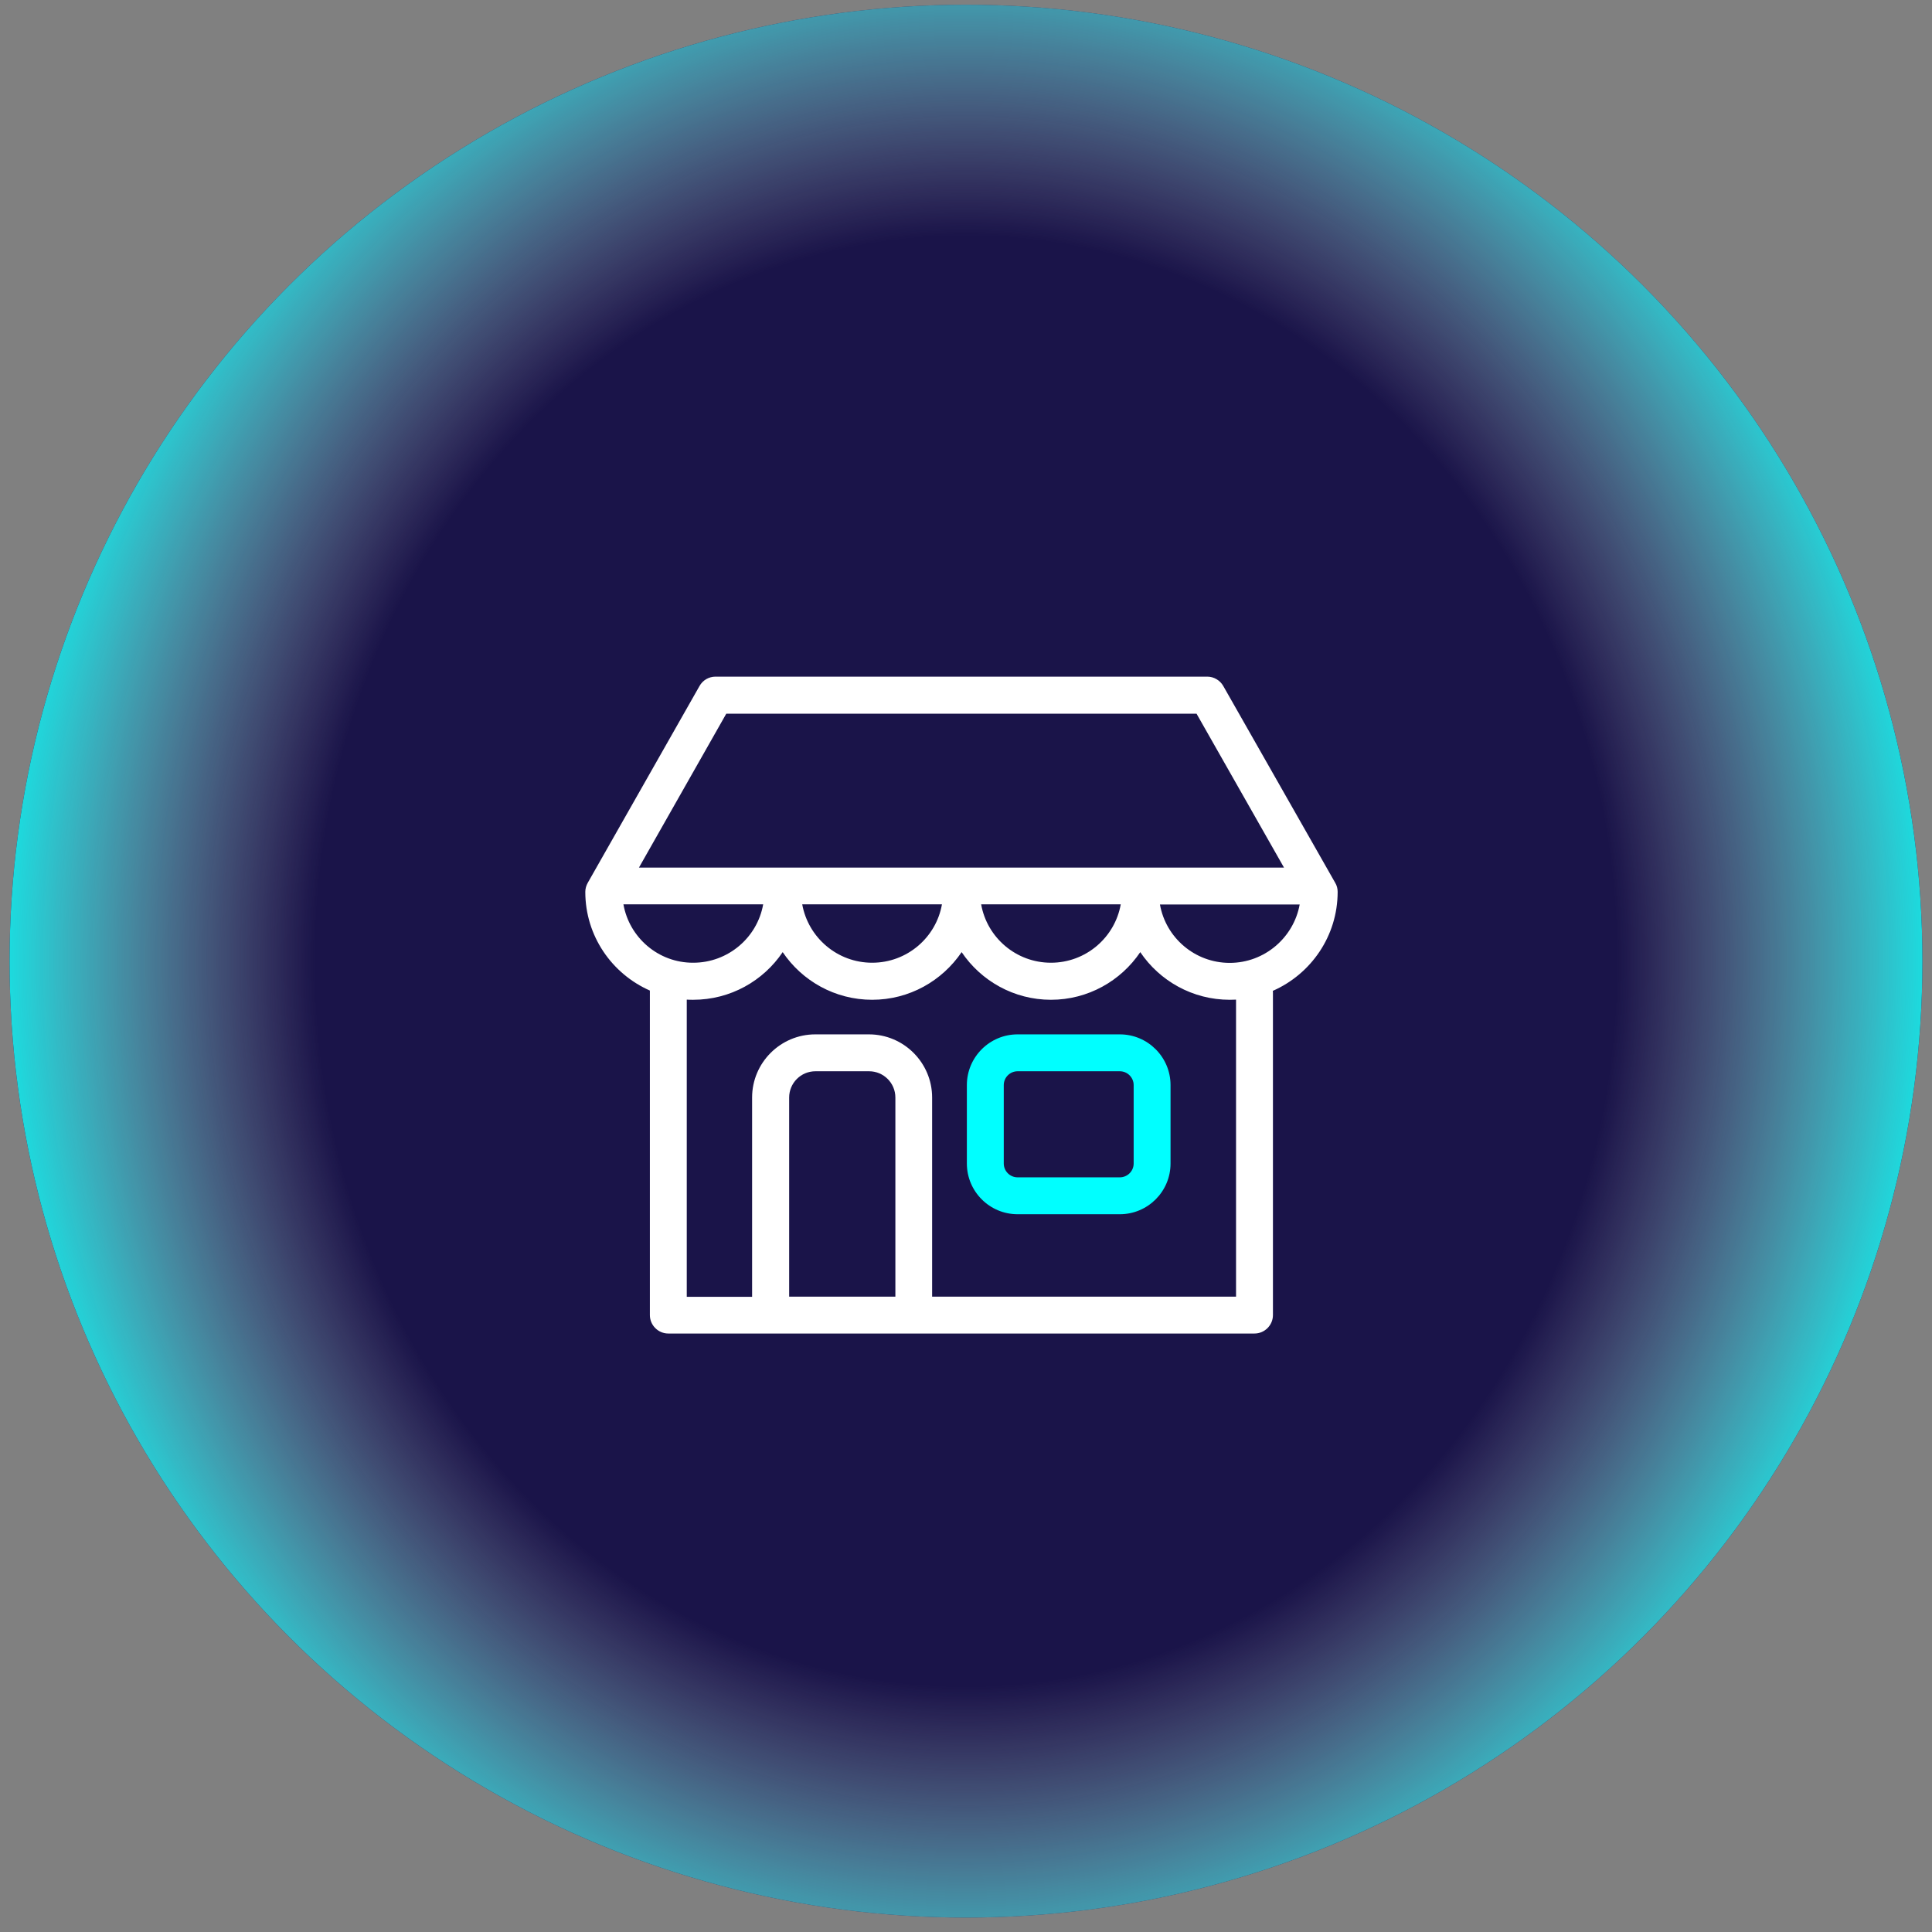 <svg xmlns="http://www.w3.org/2000/svg" width="101" height="101" viewBox="0 0 101 101" fill="none"><rect x="0" y="0" width="101" height="101" fill="#808080" stroke="none"/><ellipse cx="50.5" cy="50.247" rx="50" ry="50" fill="#1A1449"></ellipse><ellipse cx="50.5" cy="50.247" rx="50" ry="50" fill="url(#paint0_radial_699_1317)"></ellipse><g clip-path="url(#clip0_699_1317)"><path d="M58.541 54.074H53.197C51.734 54.074 50.545 55.264 50.545 56.726V60.825C50.545 62.288 51.734 63.477 53.197 63.477H58.541C60.004 63.477 61.193 62.288 61.193 60.825V56.726C61.193 55.264 60.004 54.074 58.541 54.074ZM59.265 60.825C59.265 61.227 58.935 61.548 58.541 61.548H53.197C52.795 61.548 52.474 61.219 52.474 60.825V56.726C52.474 56.325 52.803 56.003 53.197 56.003H58.541C58.943 56.003 59.265 56.333 59.265 56.726V60.825Z" fill="#00FFFF"></path><path d="M69.929 46.624C69.929 46.456 69.889 46.295 69.801 46.15L63.95 35.863C63.781 35.566 63.46 35.373 63.114 35.373H37.405C37.06 35.373 36.738 35.558 36.569 35.863L30.727 46.15C30.646 46.295 30.598 46.456 30.598 46.624C30.598 48.931 31.988 50.908 33.974 51.784V68.749C33.974 69.279 34.407 69.713 34.938 69.713H65.581C66.112 69.713 66.546 69.279 66.546 68.749V51.904C66.546 51.864 66.546 51.832 66.538 51.8C68.531 50.924 69.929 48.939 69.929 46.624ZM37.968 37.31H62.552L67.124 45.355H33.403L37.968 37.31ZM58.59 47.275C58.284 49.011 56.765 50.329 54.941 50.329C53.117 50.329 51.598 49.011 51.292 47.275H58.59ZM49.243 47.275C48.938 49.011 47.419 50.329 45.594 50.329C43.77 50.329 42.251 49.011 41.938 47.275H49.243ZM32.591 47.275H39.897C39.591 49.011 38.064 50.329 36.24 50.329C34.416 50.337 32.897 49.011 32.591 47.275ZM46.8 67.785H41.255V57.377C41.255 56.622 41.865 56.003 42.629 56.003H45.434C46.189 56.003 46.808 56.614 46.808 57.377V67.785H46.8ZM64.617 67.785H48.729V57.377C48.729 55.561 47.25 54.074 45.426 54.074H42.621C40.805 54.074 39.318 55.553 39.318 57.377V67.793H35.902V52.258C36.015 52.266 36.127 52.266 36.24 52.266C38.185 52.266 39.904 51.277 40.917 49.775C41.93 51.277 43.65 52.266 45.594 52.266C47.539 52.266 49.251 51.277 50.272 49.775C51.284 51.277 53.004 52.266 54.941 52.266C56.878 52.266 58.598 51.277 59.61 49.775C60.623 51.277 62.343 52.266 64.287 52.266C64.4 52.266 64.504 52.258 64.617 52.258V67.785ZM64.287 50.337C62.463 50.337 60.944 49.019 60.639 47.283H67.944C67.631 49.011 66.112 50.337 64.287 50.337Z" fill="white"></path></g><defs><radialGradient id="paint0_radial_699_1317" cx="0" cy="0" r="1" gradientUnits="userSpaceOnUse" gradientTransform="translate(50.5 50.247) rotate(90) scale(75.481 67.839)"><stop offset="0.501" stop-color="#D9D9D9" stop-opacity="0"></stop><stop offset="0.755" stop-color="#0EEBEB"></stop></radialGradient><clipPath id="clip0_699_1317"><rect width="39.331" height="34.34" fill="white" transform="translate(30.598 35.373)"></rect></clipPath></defs></svg>